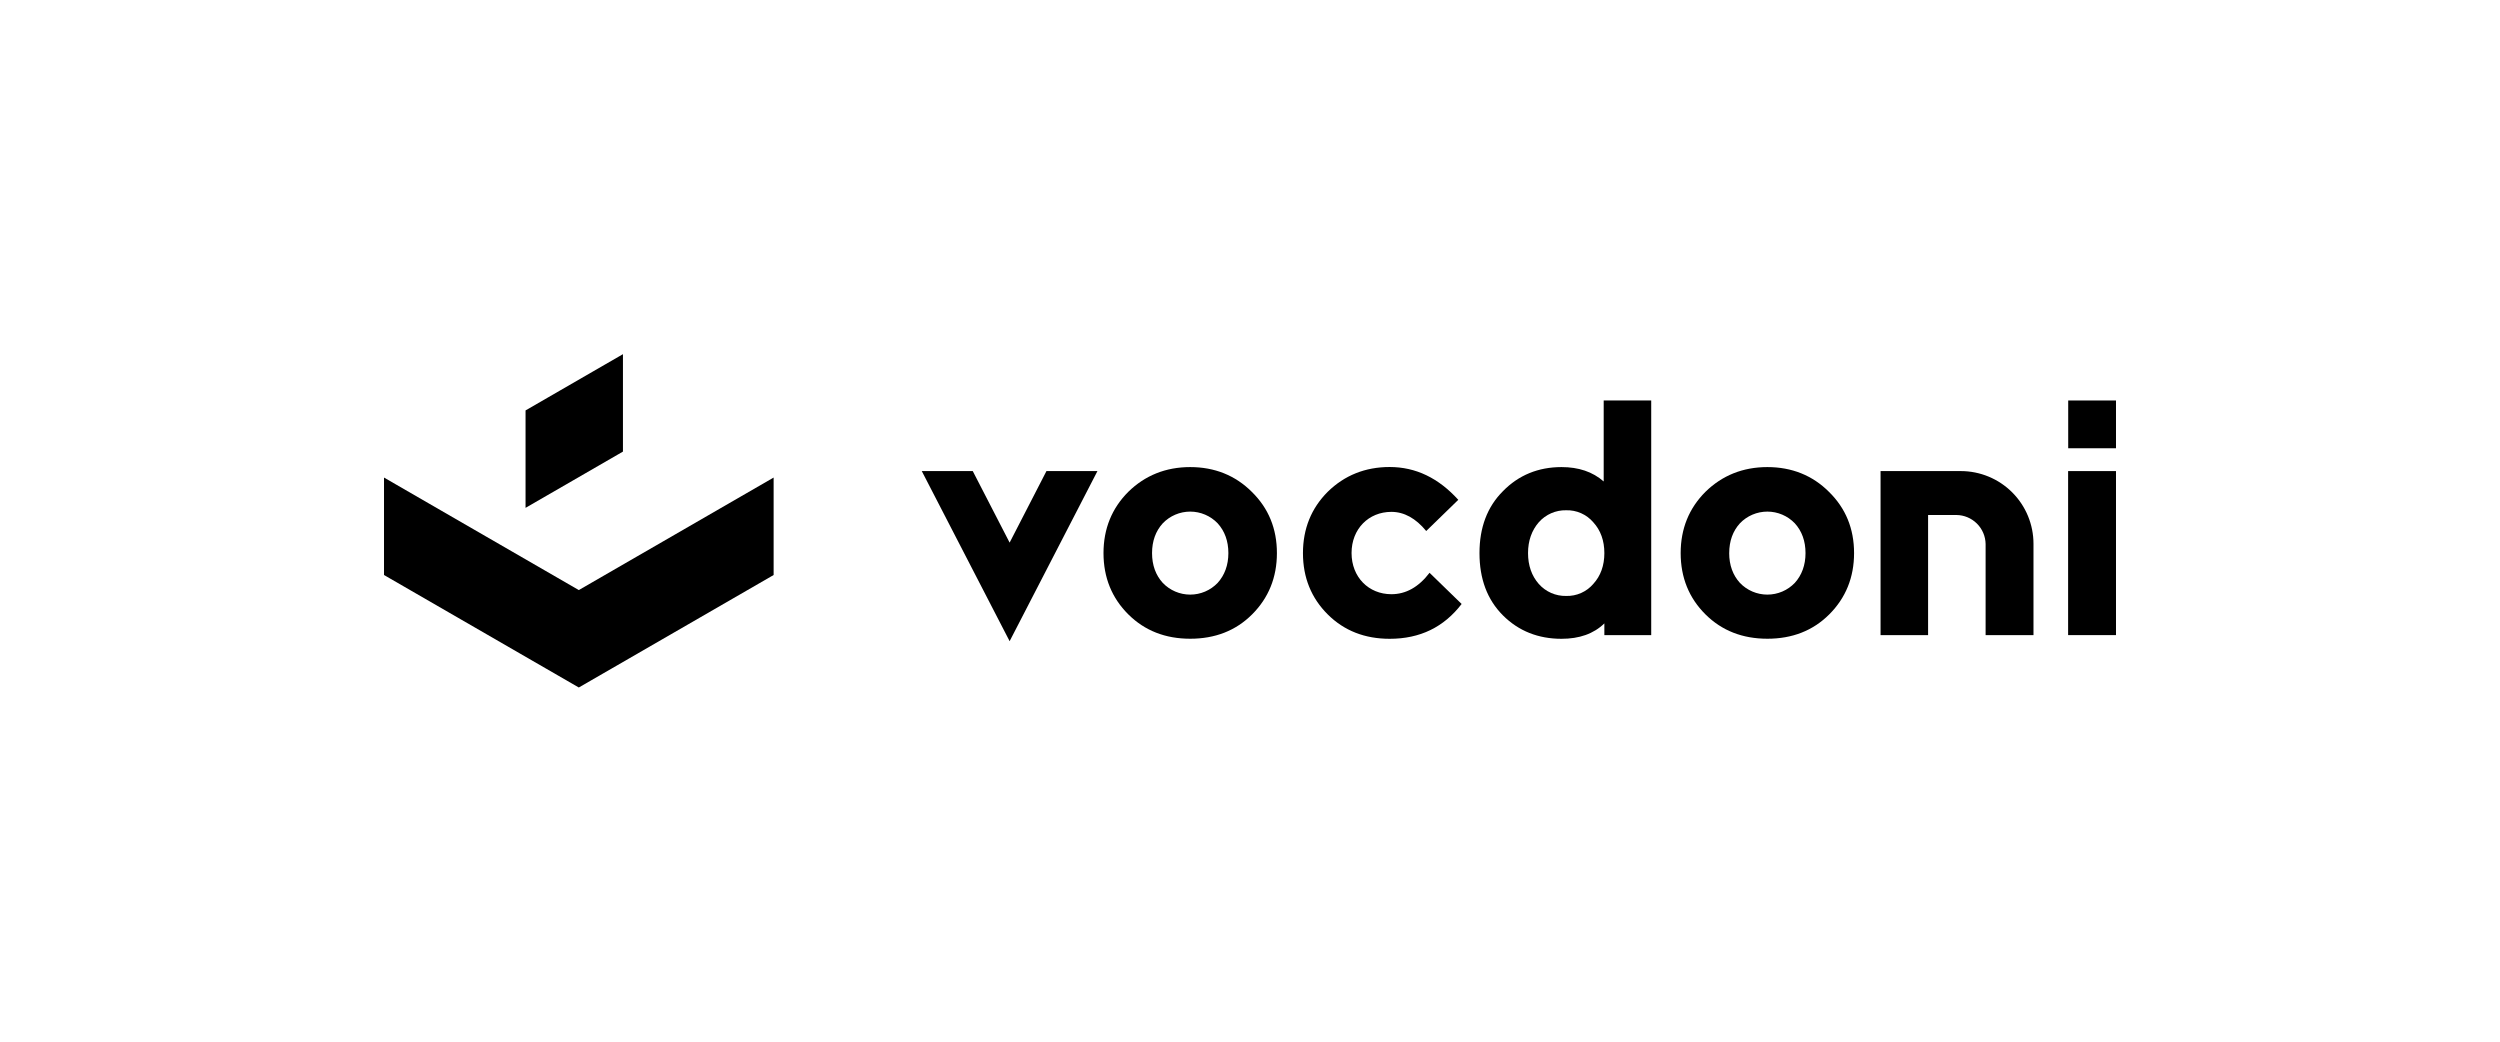 <?xml version="1.0" encoding="UTF-8"?>
<svg xmlns="http://www.w3.org/2000/svg" width="300" height="125" viewBox="0 0 300 125" fill="none">
  <path d="M69.457 70.809L46.081 57.307V69.001L69.457 82.5L92.835 69.001V57.307L69.457 70.809Z" fill="black"></path>
  <path d="M74.754 42.5L63.066 49.25V60.943L74.754 54.191V42.5Z" fill="black"></path>
  <path d="M131.693 56.53L121.155 76.944L110.613 56.53H116.731L121.155 65.114L125.575 56.53H131.693Z" fill="black"></path>
  <path d="M132.42 66.372C132.42 63.447 133.426 60.989 135.394 59.021C137.402 57.053 139.893 56.05 142.825 56.05C145.757 56.05 148.247 57.053 150.216 59.021C152.225 60.989 153.229 63.44 153.229 66.372C153.229 69.297 152.224 71.754 150.258 73.722C148.291 75.691 145.798 76.648 142.825 76.648C139.851 76.648 137.363 75.682 135.394 73.722C133.426 71.763 132.42 69.305 132.42 66.372ZM138.246 66.372C138.246 67.818 138.687 69.023 139.532 69.947C139.957 70.391 140.468 70.745 141.034 70.987C141.6 71.228 142.209 71.353 142.825 71.353C143.44 71.353 144.049 71.228 144.615 70.987C145.181 70.745 145.692 70.391 146.118 69.947C146.954 69.023 147.405 67.818 147.405 66.372C147.405 64.926 146.962 63.722 146.118 62.797C145.692 62.353 145.181 61.999 144.615 61.758C144.049 61.517 143.44 61.392 142.825 61.392C142.21 61.392 141.601 61.517 141.035 61.758C140.469 61.999 139.957 62.353 139.532 62.797C138.687 63.722 138.246 64.926 138.246 66.372Z" fill="black"></path>
  <path d="M175.396 72.477C173.269 75.25 170.416 76.656 166.76 76.656C163.788 76.656 161.297 75.691 159.329 73.731C157.36 71.771 156.355 69.314 156.355 66.38C156.355 63.447 157.354 60.989 159.329 59.013C161.337 57.044 163.828 56.041 166.76 56.041C169.894 56.041 172.625 57.366 174.995 59.978L171.146 63.722C169.892 62.195 168.494 61.424 166.966 61.424C164.235 61.424 162.187 63.471 162.187 66.363C162.187 69.255 164.235 71.305 166.966 71.305C168.695 71.305 170.222 70.469 171.547 68.735L175.396 72.477Z" fill="black"></path>
  <path d="M180.351 58.942C182.231 57.013 184.609 56.05 187.38 56.05C189.43 56.05 191.117 56.612 192.443 57.776V48.056H198.146V76.213H192.523V74.807C191.238 76.061 189.51 76.656 187.38 76.656C184.609 76.656 182.24 75.733 180.351 73.844C178.462 71.955 177.538 69.456 177.538 66.372C177.538 63.319 178.46 60.831 180.351 58.942ZM192.523 66.372C192.523 64.886 192.08 63.641 191.198 62.678C190.798 62.209 190.298 61.835 189.734 61.585C189.171 61.335 188.559 61.214 187.942 61.232C187.321 61.218 186.705 61.341 186.136 61.59C185.567 61.84 185.059 62.211 184.649 62.678C183.813 63.641 183.364 64.886 183.364 66.372C183.364 67.857 183.805 69.105 184.649 70.068C185.06 70.534 185.567 70.905 186.136 71.155C186.705 71.404 187.321 71.527 187.942 71.514C188.559 71.531 189.171 71.41 189.734 71.16C190.297 70.91 190.798 70.537 191.198 70.068C192.08 69.105 192.523 67.859 192.523 66.372Z" fill="black"></path>
  <path d="M201.68 66.372C201.68 63.447 202.683 60.989 204.651 59.021C206.659 57.053 209.15 56.05 212.084 56.05C215.018 56.05 217.507 57.053 219.475 59.021C221.484 60.989 222.488 63.44 222.488 66.372C222.488 69.297 221.483 71.754 219.515 73.722C217.546 75.691 215.055 76.648 212.084 76.648C209.113 76.648 206.62 75.682 204.651 73.722C202.683 71.763 201.68 69.305 201.68 66.372ZM207.503 66.372C207.503 67.818 207.946 69.023 208.789 69.947C209.214 70.391 209.726 70.745 210.292 70.987C210.858 71.228 211.467 71.353 212.083 71.353C212.699 71.353 213.308 71.228 213.874 70.987C214.44 70.745 214.951 70.391 215.377 69.947C216.213 69.023 216.662 67.818 216.662 66.372C216.662 64.926 216.221 63.722 215.377 62.797C214.951 62.353 214.44 61.999 213.874 61.758C213.307 61.517 212.698 61.392 212.083 61.392C211.468 61.392 210.858 61.517 210.292 61.758C209.726 61.999 209.215 62.353 208.789 62.797C207.946 63.722 207.506 64.926 207.506 66.372H207.503Z" fill="black"></path>
  <path d="M225.667 56.53H235.298C236.443 56.53 237.577 56.756 238.635 57.194C239.693 57.633 240.655 58.275 241.465 59.085C242.274 59.895 242.917 60.856 243.355 61.914C243.793 62.973 244.018 64.107 244.018 65.252V76.213H238.273V65.281C238.258 64.357 237.882 63.475 237.225 62.825C236.568 62.174 235.683 61.806 234.759 61.8H231.371V76.217H225.667V56.53Z" fill="black"></path>
  <path d="M248.174 76.213V56.53H253.919V76.213H248.174Z" fill="black"></path>
  <path d="M253.919 48.058H248.185V53.791H253.919V48.058Z" fill="black"></path>
</svg>
